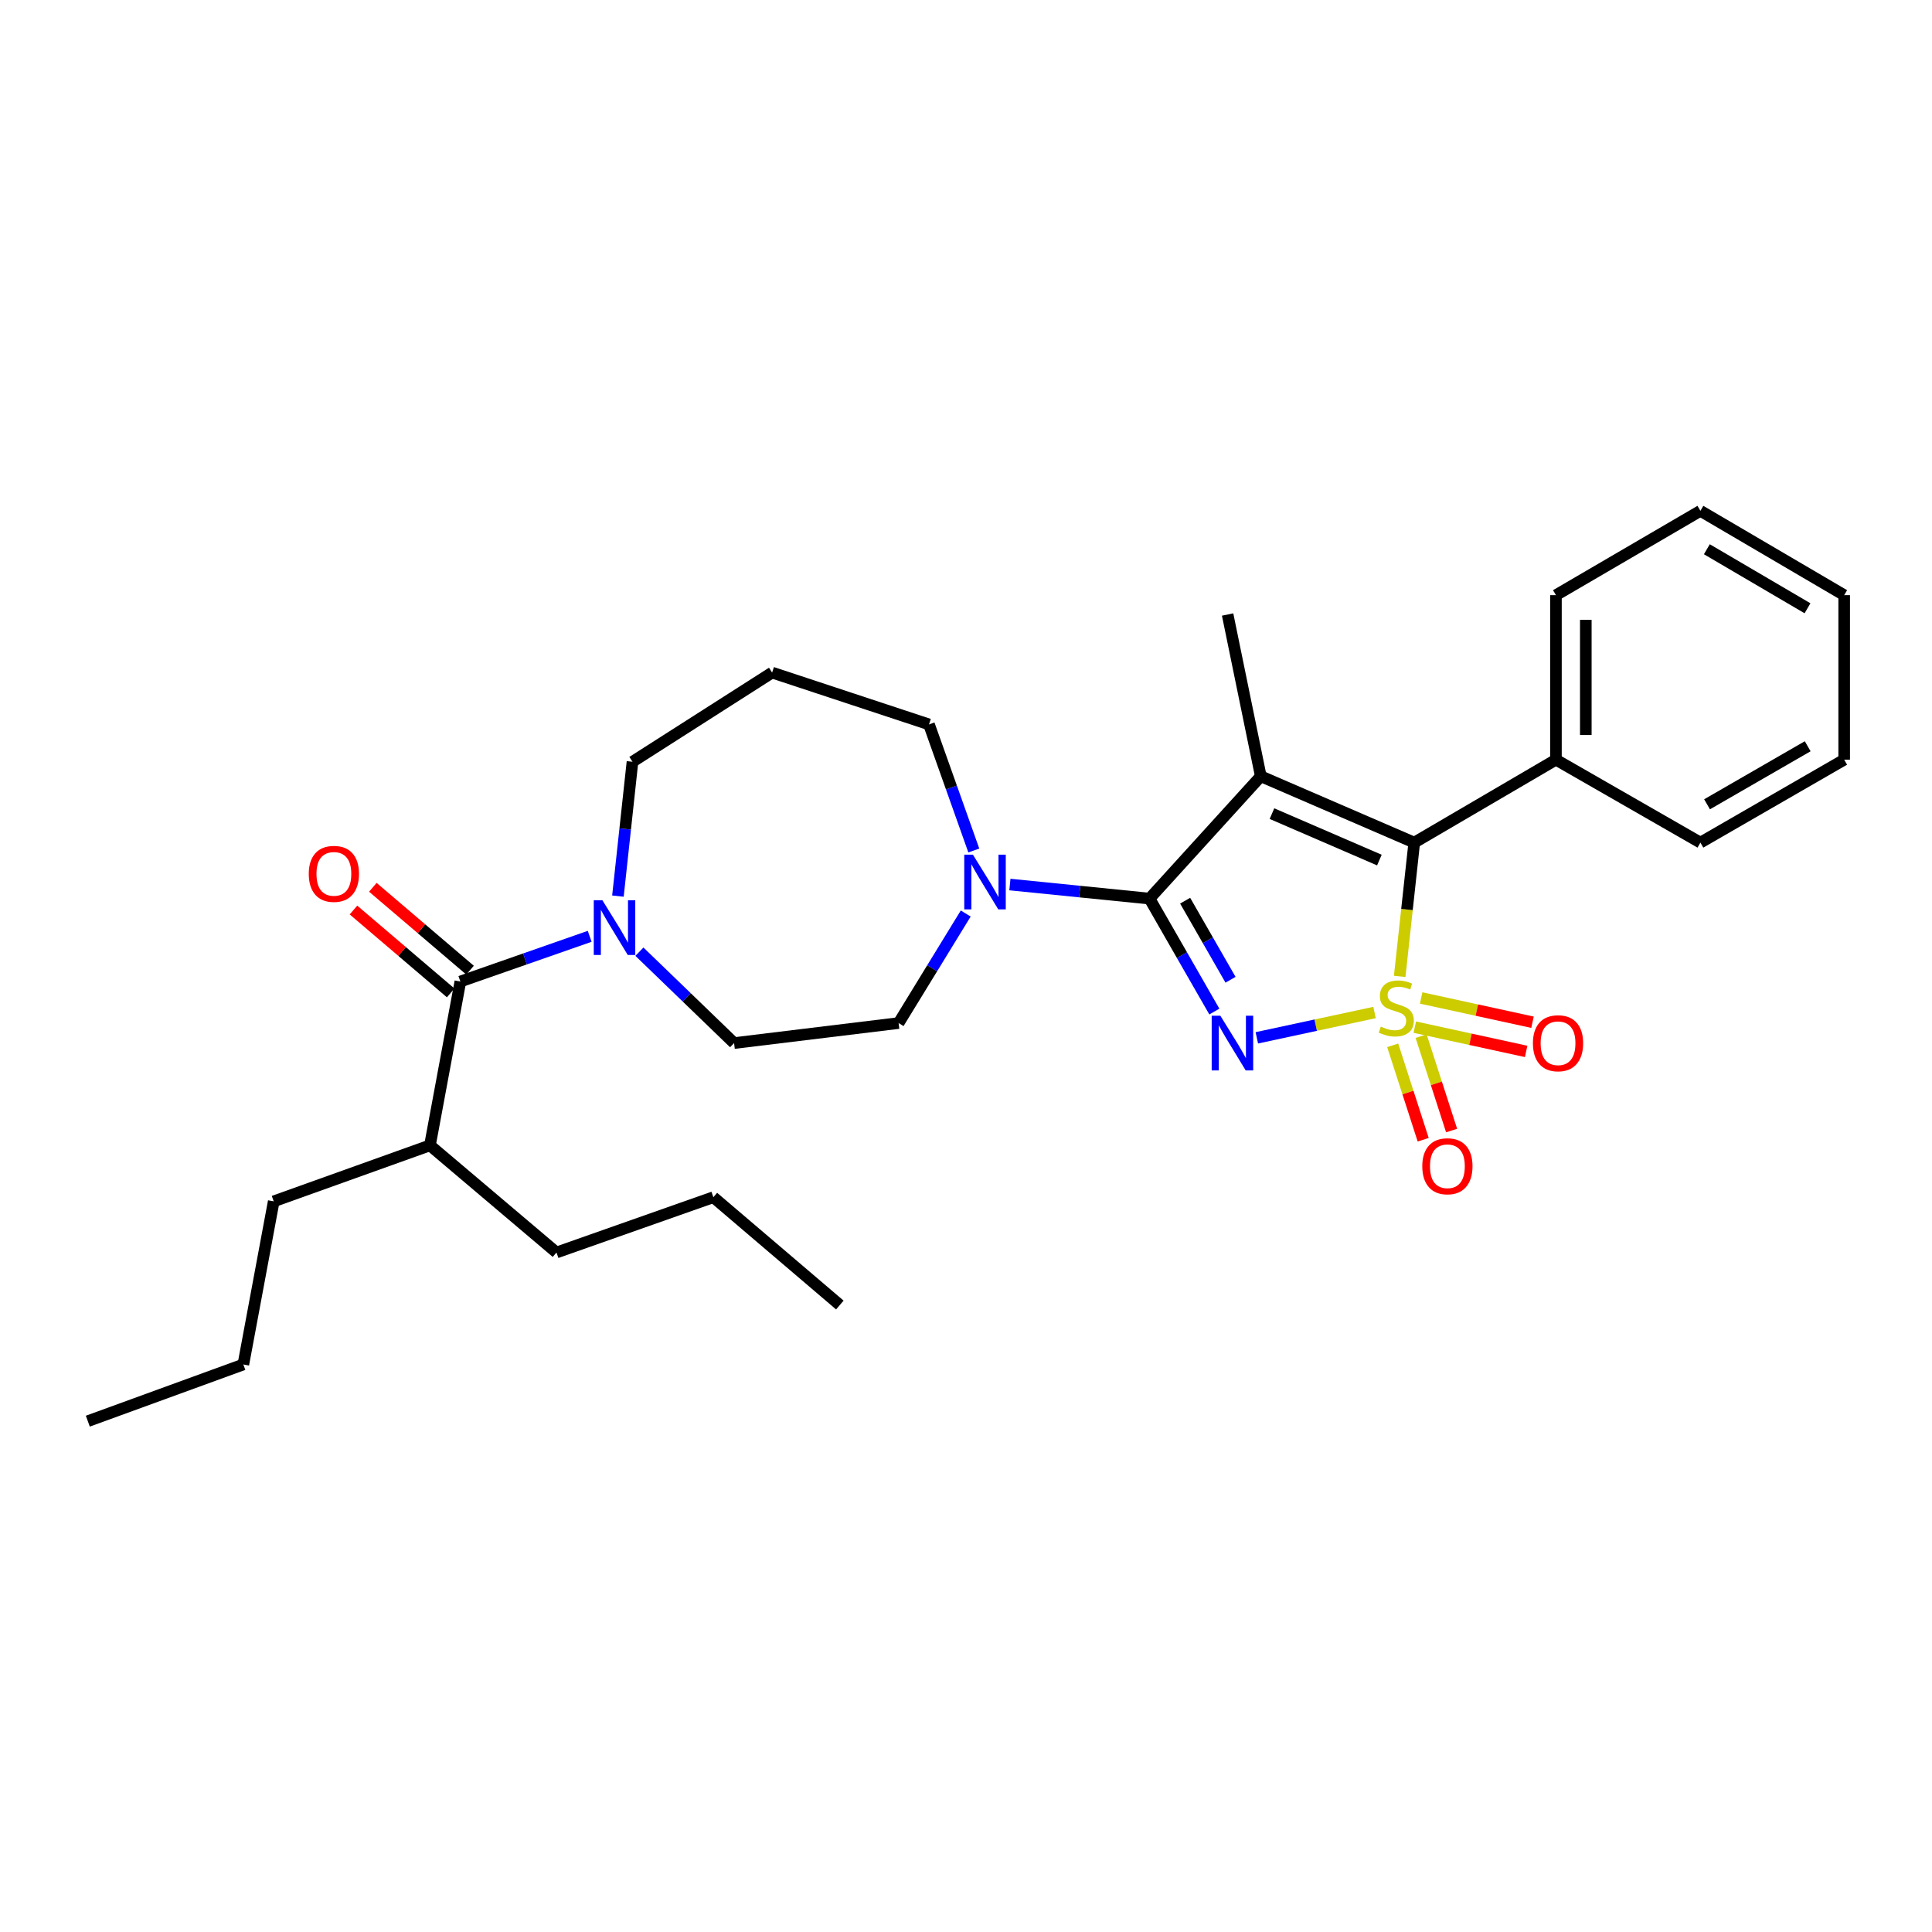 <?xml version='1.0' encoding='iso-8859-1'?>
<svg version='1.1' baseProfile='full'
              xmlns='http://www.w3.org/2000/svg'
                      xmlns:rdkit='http://www.rdkit.org/xml'
                      xmlns:xlink='http://www.w3.org/1999/xlink'
                  xml:space='preserve'
width='1000px' height='1000px' viewBox='0 0 1000 1000'>
<!-- END OF HEADER -->
<rect style='opacity:1.0;fill:#FFFFFF;stroke:none' width='1000' height='1000' x='0' y='0'> </rect>
<path class='bond-0' d='M 711.464,524.07 L 680.997,530.626' style='fill:none;fill-rule:evenodd;stroke:#CCCC00;stroke-width:6px;stroke-linecap:butt;stroke-linejoin:miter;stroke-opacity:1' />
<path class='bond-0' d='M 680.997,530.626 L 650.53,537.182' style='fill:none;fill-rule:evenodd;stroke:#0000FF;stroke-width:6px;stroke-linecap:butt;stroke-linejoin:miter;stroke-opacity:1' />
<path class='bond-3' d='M 724.482,505.379 L 728.248,470.756' style='fill:none;fill-rule:evenodd;stroke:#CCCC00;stroke-width:6px;stroke-linecap:butt;stroke-linejoin:miter;stroke-opacity:1' />
<path class='bond-3' d='M 728.248,470.756 L 732.013,436.133' style='fill:none;fill-rule:evenodd;stroke:#000000;stroke-width:6px;stroke-linecap:butt;stroke-linejoin:miter;stroke-opacity:1' />
<path class='bond-7' d='M 720.859,541.057 L 728.75,565.488' style='fill:none;fill-rule:evenodd;stroke:#CCCC00;stroke-width:6px;stroke-linecap:butt;stroke-linejoin:miter;stroke-opacity:1' />
<path class='bond-7' d='M 728.75,565.488 L 736.641,589.918' style='fill:none;fill-rule:evenodd;stroke:#FF0000;stroke-width:6px;stroke-linecap:butt;stroke-linejoin:miter;stroke-opacity:1' />
<path class='bond-7' d='M 735.569,536.306 L 743.459,560.737' style='fill:none;fill-rule:evenodd;stroke:#CCCC00;stroke-width:6px;stroke-linecap:butt;stroke-linejoin:miter;stroke-opacity:1' />
<path class='bond-7' d='M 743.459,560.737 L 751.35,585.167' style='fill:none;fill-rule:evenodd;stroke:#FF0000;stroke-width:6px;stroke-linecap:butt;stroke-linejoin:miter;stroke-opacity:1' />
<path class='bond-8' d='M 732.289,531.647 L 761.111,537.93' style='fill:none;fill-rule:evenodd;stroke:#CCCC00;stroke-width:6px;stroke-linecap:butt;stroke-linejoin:miter;stroke-opacity:1' />
<path class='bond-8' d='M 761.111,537.93 L 789.933,544.212' style='fill:none;fill-rule:evenodd;stroke:#FF0000;stroke-width:6px;stroke-linecap:butt;stroke-linejoin:miter;stroke-opacity:1' />
<path class='bond-8' d='M 735.581,516.544 L 764.403,522.826' style='fill:none;fill-rule:evenodd;stroke:#CCCC00;stroke-width:6px;stroke-linecap:butt;stroke-linejoin:miter;stroke-opacity:1' />
<path class='bond-8' d='M 764.403,522.826 L 793.225,529.109' style='fill:none;fill-rule:evenodd;stroke:#FF0000;stroke-width:6px;stroke-linecap:butt;stroke-linejoin:miter;stroke-opacity:1' />
<path class='bond-1' d='M 628.545,523.583 L 611.767,494.35' style='fill:none;fill-rule:evenodd;stroke:#0000FF;stroke-width:6px;stroke-linecap:butt;stroke-linejoin:miter;stroke-opacity:1' />
<path class='bond-1' d='M 611.767,494.35 L 594.988,465.117' style='fill:none;fill-rule:evenodd;stroke:#000000;stroke-width:6px;stroke-linecap:butt;stroke-linejoin:miter;stroke-opacity:1' />
<path class='bond-1' d='M 636.918,507.118 L 625.173,486.655' style='fill:none;fill-rule:evenodd;stroke:#0000FF;stroke-width:6px;stroke-linecap:butt;stroke-linejoin:miter;stroke-opacity:1' />
<path class='bond-1' d='M 625.173,486.655 L 613.428,466.192' style='fill:none;fill-rule:evenodd;stroke:#000000;stroke-width:6px;stroke-linecap:butt;stroke-linejoin:miter;stroke-opacity:1' />
<path class='bond-4' d='M 594.988,465.117 L 558.855,461.476' style='fill:none;fill-rule:evenodd;stroke:#000000;stroke-width:6px;stroke-linecap:butt;stroke-linejoin:miter;stroke-opacity:1' />
<path class='bond-4' d='M 558.855,461.476 L 522.721,457.835' style='fill:none;fill-rule:evenodd;stroke:#0000FF;stroke-width:6px;stroke-linecap:butt;stroke-linejoin:miter;stroke-opacity:1' />
<path class='bond-29' d='M 594.988,465.117 L 652.586,401.791' style='fill:none;fill-rule:evenodd;stroke:#000000;stroke-width:6px;stroke-linecap:butt;stroke-linejoin:miter;stroke-opacity:1' />
<path class='bond-2' d='M 652.586,401.791 L 732.013,436.133' style='fill:none;fill-rule:evenodd;stroke:#000000;stroke-width:6px;stroke-linecap:butt;stroke-linejoin:miter;stroke-opacity:1' />
<path class='bond-2' d='M 658.365,421.131 L 713.964,445.171' style='fill:none;fill-rule:evenodd;stroke:#000000;stroke-width:6px;stroke-linecap:butt;stroke-linejoin:miter;stroke-opacity:1' />
<path class='bond-13' d='M 652.586,401.791 L 635.41,318.07' style='fill:none;fill-rule:evenodd;stroke:#000000;stroke-width:6px;stroke-linecap:butt;stroke-linejoin:miter;stroke-opacity:1' />
<path class='bond-9' d='M 732.013,436.133 L 805.352,393.212' style='fill:none;fill-rule:evenodd;stroke:#000000;stroke-width:6px;stroke-linecap:butt;stroke-linejoin:miter;stroke-opacity:1' />
<path class='bond-10' d='M 499.854,472.838 L 482.486,501.185' style='fill:none;fill-rule:evenodd;stroke:#0000FF;stroke-width:6px;stroke-linecap:butt;stroke-linejoin:miter;stroke-opacity:1' />
<path class='bond-10' d='M 482.486,501.185 L 465.117,529.533' style='fill:none;fill-rule:evenodd;stroke:#000000;stroke-width:6px;stroke-linecap:butt;stroke-linejoin:miter;stroke-opacity:1' />
<path class='bond-16' d='M 504.04,440.213 L 492.445,407.584' style='fill:none;fill-rule:evenodd;stroke:#0000FF;stroke-width:6px;stroke-linecap:butt;stroke-linejoin:miter;stroke-opacity:1' />
<path class='bond-16' d='M 492.445,407.584 L 480.849,374.955' style='fill:none;fill-rule:evenodd;stroke:#000000;stroke-width:6px;stroke-linecap:butt;stroke-linejoin:miter;stroke-opacity:1' />
<path class='bond-5' d='M 238.282,508.038 L 271.75,496.338' style='fill:none;fill-rule:evenodd;stroke:#000000;stroke-width:6px;stroke-linecap:butt;stroke-linejoin:miter;stroke-opacity:1' />
<path class='bond-5' d='M 271.75,496.338 L 305.217,484.639' style='fill:none;fill-rule:evenodd;stroke:#0000FF;stroke-width:6px;stroke-linecap:butt;stroke-linejoin:miter;stroke-opacity:1' />
<path class='bond-12' d='M 243.296,502.157 L 218.14,480.709' style='fill:none;fill-rule:evenodd;stroke:#000000;stroke-width:6px;stroke-linecap:butt;stroke-linejoin:miter;stroke-opacity:1' />
<path class='bond-12' d='M 218.14,480.709 L 192.983,459.262' style='fill:none;fill-rule:evenodd;stroke:#FF0000;stroke-width:6px;stroke-linecap:butt;stroke-linejoin:miter;stroke-opacity:1' />
<path class='bond-12' d='M 233.268,513.92 L 208.111,492.472' style='fill:none;fill-rule:evenodd;stroke:#000000;stroke-width:6px;stroke-linecap:butt;stroke-linejoin:miter;stroke-opacity:1' />
<path class='bond-12' d='M 208.111,492.472 L 182.955,471.025' style='fill:none;fill-rule:evenodd;stroke:#FF0000;stroke-width:6px;stroke-linecap:butt;stroke-linejoin:miter;stroke-opacity:1' />
<path class='bond-14' d='M 238.282,508.038 L 222.541,592.841' style='fill:none;fill-rule:evenodd;stroke:#000000;stroke-width:6px;stroke-linecap:butt;stroke-linejoin:miter;stroke-opacity:1' />
<path class='bond-6' d='M 330.961,492.591 L 355.461,516.244' style='fill:none;fill-rule:evenodd;stroke:#0000FF;stroke-width:6px;stroke-linecap:butt;stroke-linejoin:miter;stroke-opacity:1' />
<path class='bond-6' d='M 355.461,516.244 L 379.962,539.898' style='fill:none;fill-rule:evenodd;stroke:#000000;stroke-width:6px;stroke-linecap:butt;stroke-linejoin:miter;stroke-opacity:1' />
<path class='bond-31' d='M 319.838,463.826 L 323.604,429.06' style='fill:none;fill-rule:evenodd;stroke:#0000FF;stroke-width:6px;stroke-linecap:butt;stroke-linejoin:miter;stroke-opacity:1' />
<path class='bond-31' d='M 323.604,429.06 L 327.371,394.294' style='fill:none;fill-rule:evenodd;stroke:#000000;stroke-width:6px;stroke-linecap:butt;stroke-linejoin:miter;stroke-opacity:1' />
<path class='bond-18' d='M 805.352,393.212 L 805.352,308.057' style='fill:none;fill-rule:evenodd;stroke:#000000;stroke-width:6px;stroke-linecap:butt;stroke-linejoin:miter;stroke-opacity:1' />
<path class='bond-18' d='M 820.81,380.439 L 820.81,320.83' style='fill:none;fill-rule:evenodd;stroke:#000000;stroke-width:6px;stroke-linecap:butt;stroke-linejoin:miter;stroke-opacity:1' />
<path class='bond-19' d='M 805.352,393.212 L 880.125,436.133' style='fill:none;fill-rule:evenodd;stroke:#000000;stroke-width:6px;stroke-linecap:butt;stroke-linejoin:miter;stroke-opacity:1' />
<path class='bond-11' d='M 465.117,529.533 L 379.962,539.898' style='fill:none;fill-rule:evenodd;stroke:#000000;stroke-width:6px;stroke-linecap:butt;stroke-linejoin:miter;stroke-opacity:1' />
<path class='bond-20' d='M 222.541,592.841 L 141.679,621.816' style='fill:none;fill-rule:evenodd;stroke:#000000;stroke-width:6px;stroke-linecap:butt;stroke-linejoin:miter;stroke-opacity:1' />
<path class='bond-21' d='M 222.541,592.841 L 288.031,648.292' style='fill:none;fill-rule:evenodd;stroke:#000000;stroke-width:6px;stroke-linecap:butt;stroke-linejoin:miter;stroke-opacity:1' />
<path class='bond-15' d='M 399.644,348.127 L 480.849,374.955' style='fill:none;fill-rule:evenodd;stroke:#000000;stroke-width:6px;stroke-linecap:butt;stroke-linejoin:miter;stroke-opacity:1' />
<path class='bond-17' d='M 399.644,348.127 L 327.371,394.294' style='fill:none;fill-rule:evenodd;stroke:#000000;stroke-width:6px;stroke-linecap:butt;stroke-linejoin:miter;stroke-opacity:1' />
<path class='bond-26' d='M 805.352,308.057 L 880.125,264.406' style='fill:none;fill-rule:evenodd;stroke:#000000;stroke-width:6px;stroke-linecap:butt;stroke-linejoin:miter;stroke-opacity:1' />
<path class='bond-27' d='M 880.125,436.133 L 954.545,393.212' style='fill:none;fill-rule:evenodd;stroke:#000000;stroke-width:6px;stroke-linecap:butt;stroke-linejoin:miter;stroke-opacity:1' />
<path class='bond-27' d='M 883.565,416.305 L 935.66,386.26' style='fill:none;fill-rule:evenodd;stroke:#000000;stroke-width:6px;stroke-linecap:butt;stroke-linejoin:miter;stroke-opacity:1' />
<path class='bond-22' d='M 141.679,621.816 L 125.955,706.25' style='fill:none;fill-rule:evenodd;stroke:#000000;stroke-width:6px;stroke-linecap:butt;stroke-linejoin:miter;stroke-opacity:1' />
<path class='bond-23' d='M 288.031,648.292 L 369.236,619.669' style='fill:none;fill-rule:evenodd;stroke:#000000;stroke-width:6px;stroke-linecap:butt;stroke-linejoin:miter;stroke-opacity:1' />
<path class='bond-24' d='M 125.955,706.25 L 45.455,735.594' style='fill:none;fill-rule:evenodd;stroke:#000000;stroke-width:6px;stroke-linecap:butt;stroke-linejoin:miter;stroke-opacity:1' />
<path class='bond-25' d='M 369.236,619.669 L 434.699,675.48' style='fill:none;fill-rule:evenodd;stroke:#000000;stroke-width:6px;stroke-linecap:butt;stroke-linejoin:miter;stroke-opacity:1' />
<path class='bond-30' d='M 880.125,264.406 L 954.545,308.057' style='fill:none;fill-rule:evenodd;stroke:#000000;stroke-width:6px;stroke-linecap:butt;stroke-linejoin:miter;stroke-opacity:1' />
<path class='bond-30' d='M 883.467,284.287 L 935.562,314.843' style='fill:none;fill-rule:evenodd;stroke:#000000;stroke-width:6px;stroke-linecap:butt;stroke-linejoin:miter;stroke-opacity:1' />
<path class='bond-28' d='M 954.545,393.212 L 954.545,308.057' style='fill:none;fill-rule:evenodd;stroke:#000000;stroke-width:6px;stroke-linecap:butt;stroke-linejoin:miter;stroke-opacity:1' />
<path  class='atom-0' d='M 714.713 531.37
Q 715.033 531.49, 716.353 532.05
Q 717.673 532.61, 719.113 532.97
Q 720.593 533.29, 722.033 533.29
Q 724.713 533.29, 726.273 532.01
Q 727.833 530.69, 727.833 528.41
Q 727.833 526.85, 727.033 525.89
Q 726.273 524.93, 725.073 524.41
Q 723.873 523.89, 721.873 523.29
Q 719.353 522.53, 717.833 521.81
Q 716.353 521.09, 715.273 519.57
Q 714.233 518.05, 714.233 515.49
Q 714.233 511.93, 716.633 509.73
Q 719.073 507.53, 723.873 507.53
Q 727.153 507.53, 730.873 509.09
L 729.953 512.17
Q 726.553 510.77, 723.993 510.77
Q 721.233 510.77, 719.713 511.93
Q 718.193 513.05, 718.233 515.01
Q 718.233 516.53, 718.993 517.45
Q 719.793 518.37, 720.913 518.89
Q 722.073 519.41, 723.993 520.01
Q 726.553 520.81, 728.073 521.61
Q 729.593 522.41, 730.673 524.05
Q 731.793 525.65, 731.793 528.41
Q 731.793 532.33, 729.153 534.45
Q 726.553 536.53, 722.193 536.53
Q 719.673 536.53, 717.753 535.97
Q 715.873 535.45, 713.633 534.53
L 714.713 531.37
' fill='#CCCC00'/>
<path  class='atom-1' d='M 631.649 525.738
L 640.929 540.738
Q 641.849 542.218, 643.329 544.898
Q 644.809 547.578, 644.889 547.738
L 644.889 525.738
L 648.649 525.738
L 648.649 554.058
L 644.769 554.058
L 634.809 537.658
Q 633.649 535.738, 632.409 533.538
Q 631.209 531.338, 630.849 530.658
L 630.849 554.058
L 627.169 554.058
L 627.169 525.738
L 631.649 525.738
' fill='#0000FF'/>
<path  class='atom-5' d='M 503.581 442.378
L 512.861 457.378
Q 513.781 458.858, 515.261 461.538
Q 516.741 464.218, 516.821 464.378
L 516.821 442.378
L 520.581 442.378
L 520.581 470.698
L 516.701 470.698
L 506.741 454.298
Q 505.581 452.378, 504.341 450.178
Q 503.141 447.978, 502.781 447.298
L 502.781 470.698
L 499.101 470.698
L 499.101 442.378
L 503.581 442.378
' fill='#0000FF'/>
<path  class='atom-7' d='M 311.81 465.985
L 321.09 480.985
Q 322.01 482.465, 323.49 485.145
Q 324.97 487.825, 325.05 487.985
L 325.05 465.985
L 328.81 465.985
L 328.81 494.305
L 324.93 494.305
L 314.97 477.905
Q 313.81 475.985, 312.57 473.785
Q 311.37 471.585, 311.01 470.905
L 311.01 494.305
L 307.33 494.305
L 307.33 465.985
L 311.81 465.985
' fill='#0000FF'/>
<path  class='atom-8' d='M 736.171 603.647
Q 736.171 596.847, 739.531 593.047
Q 742.891 589.247, 749.171 589.247
Q 755.451 589.247, 758.811 593.047
Q 762.171 596.847, 762.171 603.647
Q 762.171 610.527, 758.771 614.447
Q 755.371 618.327, 749.171 618.327
Q 742.931 618.327, 739.531 614.447
Q 736.171 610.567, 736.171 603.647
M 749.171 615.127
Q 753.491 615.127, 755.811 612.247
Q 758.171 609.327, 758.171 603.647
Q 758.171 598.087, 755.811 595.287
Q 753.491 592.447, 749.171 592.447
Q 744.851 592.447, 742.491 595.247
Q 740.171 598.047, 740.171 603.647
Q 740.171 609.367, 742.491 612.247
Q 744.851 615.127, 749.171 615.127
' fill='#FF0000'/>
<path  class='atom-9' d='M 793.434 539.978
Q 793.434 533.178, 796.794 529.378
Q 800.154 525.578, 806.434 525.578
Q 812.714 525.578, 816.074 529.378
Q 819.434 533.178, 819.434 539.978
Q 819.434 546.858, 816.034 550.778
Q 812.634 554.658, 806.434 554.658
Q 800.194 554.658, 796.794 550.778
Q 793.434 546.898, 793.434 539.978
M 806.434 551.458
Q 810.754 551.458, 813.074 548.578
Q 815.434 545.658, 815.434 539.978
Q 815.434 534.418, 813.074 531.618
Q 810.754 528.778, 806.434 528.778
Q 802.114 528.778, 799.754 531.578
Q 797.434 534.378, 797.434 539.978
Q 797.434 545.698, 799.754 548.578
Q 802.114 551.458, 806.434 551.458
' fill='#FF0000'/>
<path  class='atom-13' d='M 159.818 452.307
Q 159.818 445.507, 163.178 441.707
Q 166.538 437.907, 172.818 437.907
Q 179.098 437.907, 182.458 441.707
Q 185.818 445.507, 185.818 452.307
Q 185.818 459.187, 182.418 463.107
Q 179.018 466.987, 172.818 466.987
Q 166.578 466.987, 163.178 463.107
Q 159.818 459.227, 159.818 452.307
M 172.818 463.787
Q 177.138 463.787, 179.458 460.907
Q 181.818 457.987, 181.818 452.307
Q 181.818 446.747, 179.458 443.947
Q 177.138 441.107, 172.818 441.107
Q 168.498 441.107, 166.138 443.907
Q 163.818 446.707, 163.818 452.307
Q 163.818 458.027, 166.138 460.907
Q 168.498 463.787, 172.818 463.787
' fill='#FF0000'/>
</svg>

